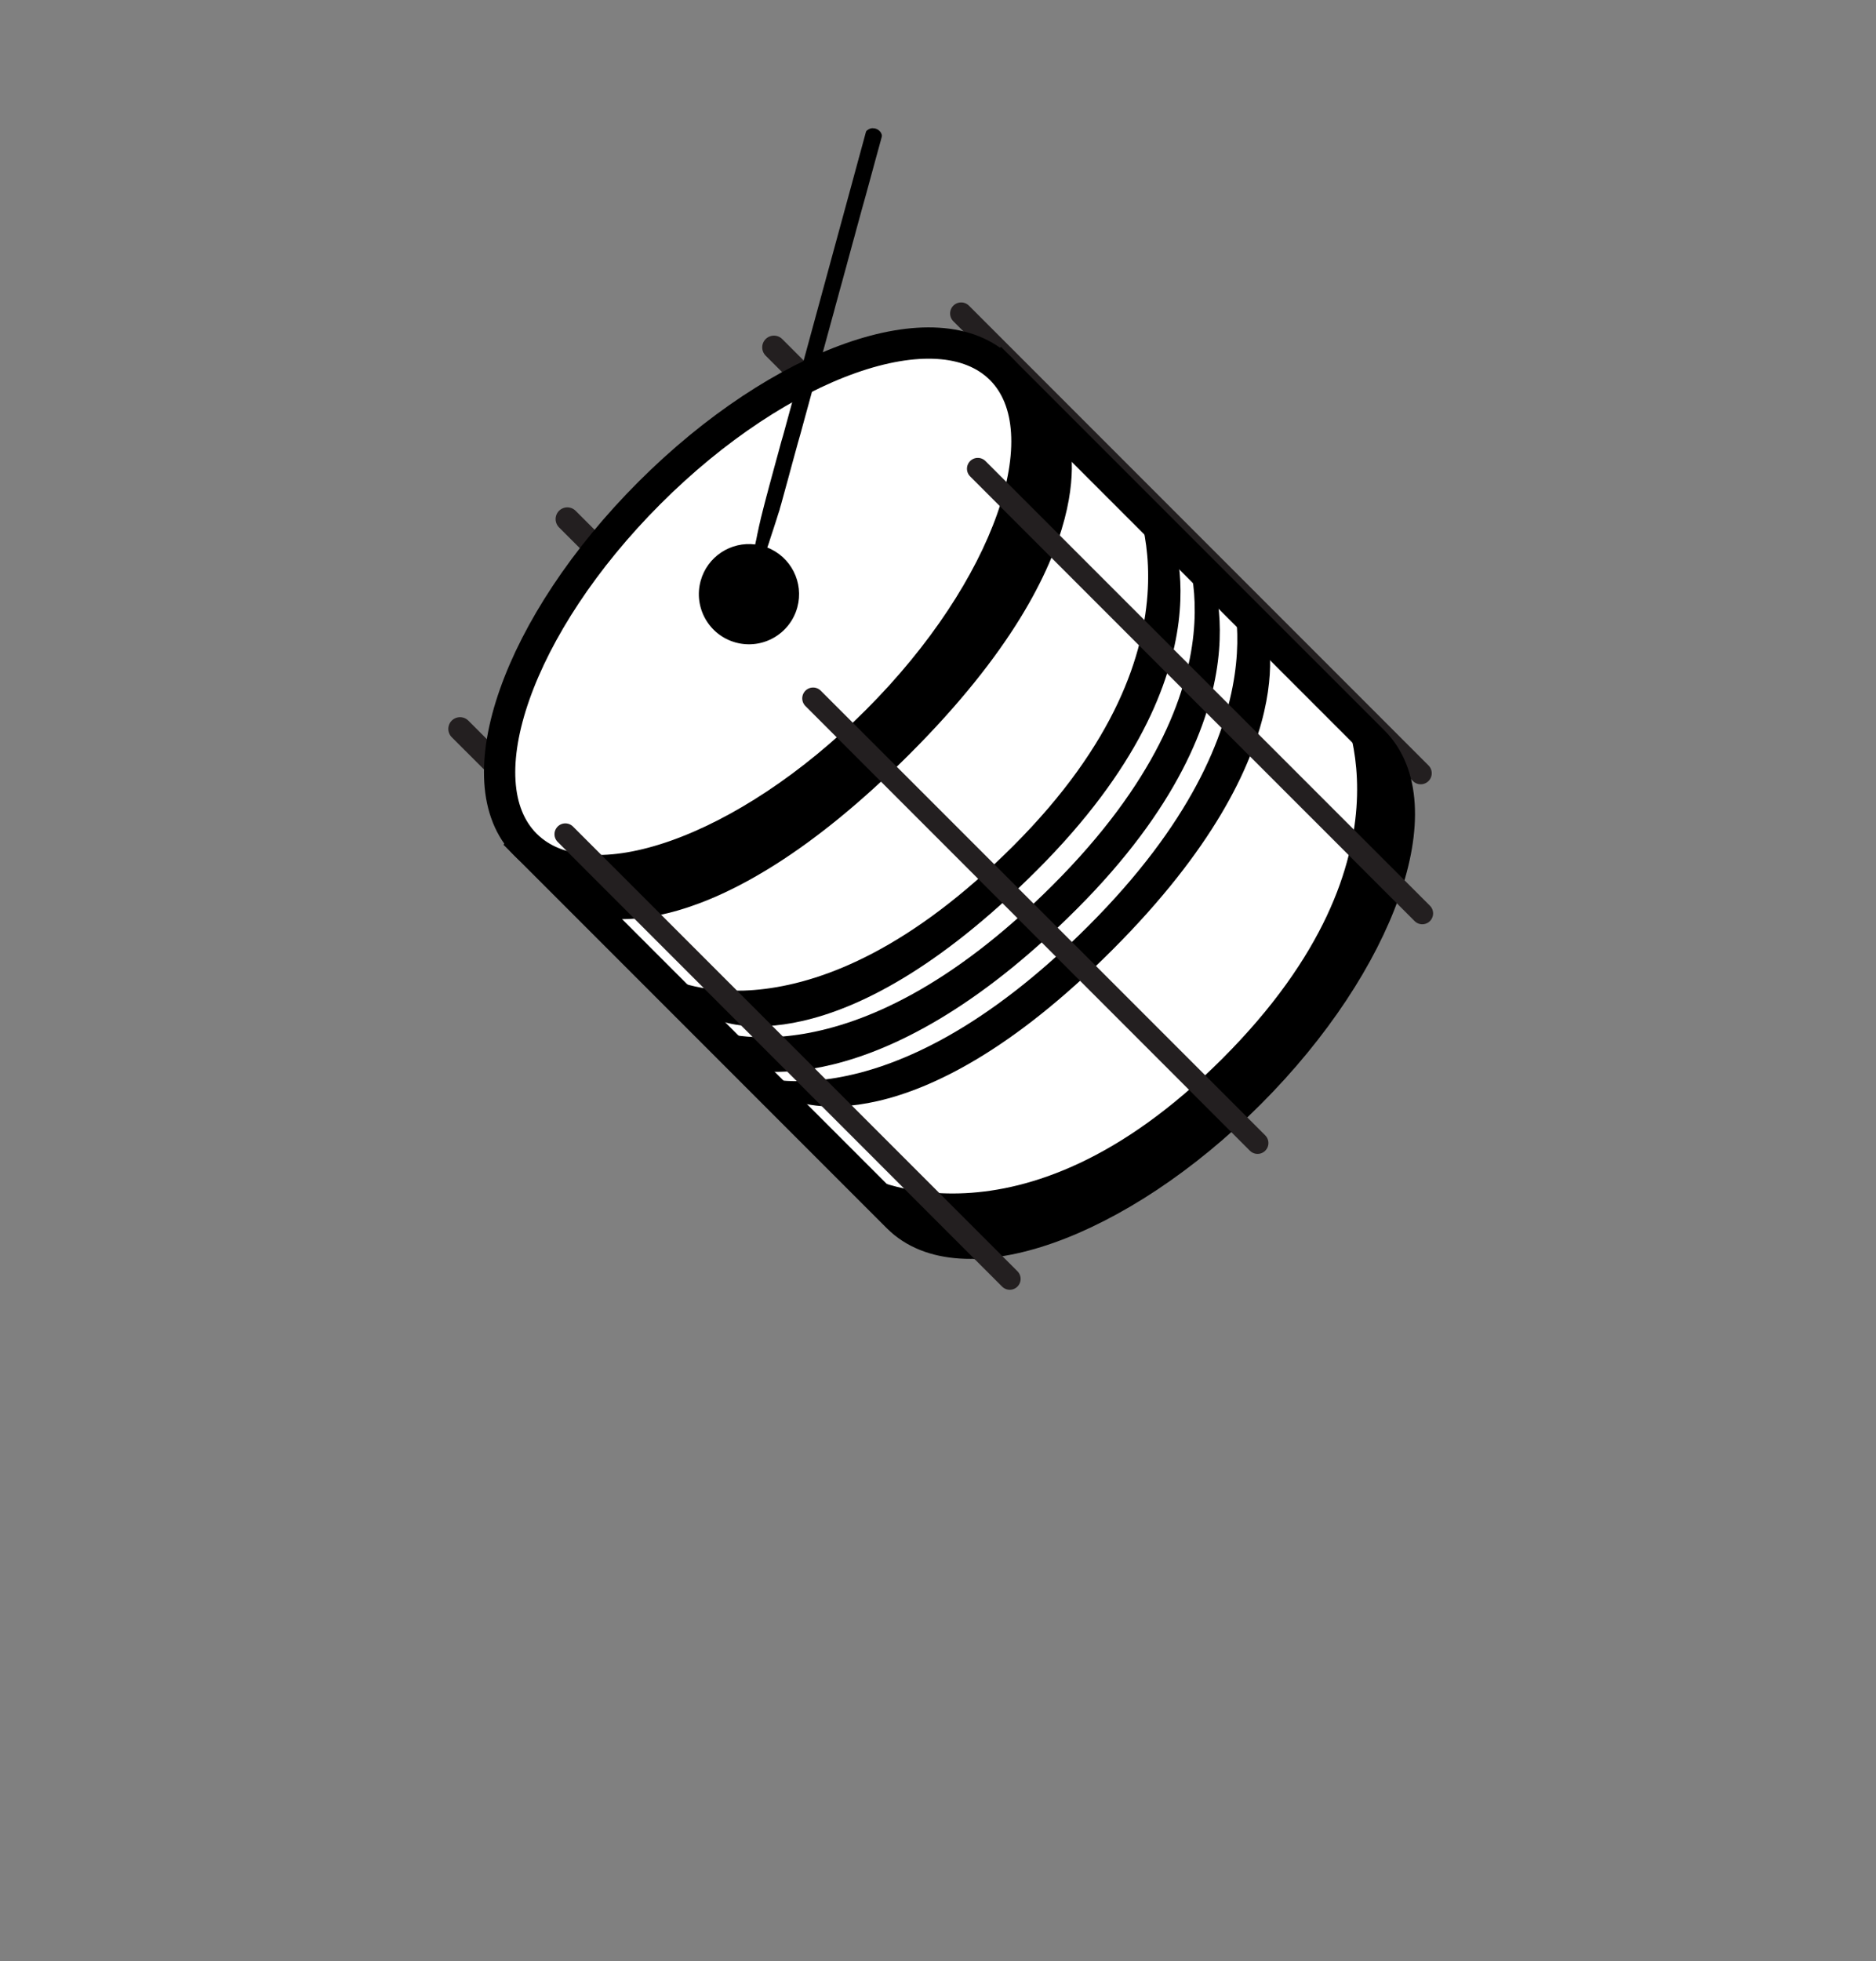 <?xml version="1.0" encoding="utf-8"?>
<!-- Generator: Adobe Illustrator 16.0.3, SVG Export Plug-In . SVG Version: 6.00 Build 0)  -->
<!DOCTYPE svg PUBLIC "-//W3C//DTD SVG 1.1//EN" "http://www.w3.org/Graphics/SVG/1.1/DTD/svg11.dtd">
<svg version="1.1" xmlns="http://www.w3.org/2000/svg" xmlns:xlink="http://www.w3.org/1999/xlink" x="0px" y="0px"
	 width="152.418px" height="159.259px" viewBox="1468.076 159.259 152.418 159.259"
	 enable-background="new 1468.076 159.259 152.418 159.259" xml:space="preserve">
<rect x="1468.076" y="159.259" width="152.418" height="159.259" fill="#808080" stroke="none"/>
<g>
	
		<line fill="none" stroke="#231F20" stroke-width="1.793" stroke-linecap="round" stroke-miterlimit="10" x1="1546.165" y1="184.714" x2="1583.503" y2="222.052"/>
	
		<line fill="none" stroke="#231F20" stroke-width="1.906" stroke-linecap="round" stroke-miterlimit="10" x1="1530.956" y1="187.467" x2="1573.156" y2="229.668"/>
	
		<line fill="none" stroke="#231F20" stroke-width="1.906" stroke-linecap="round" stroke-miterlimit="10" x1="1514.169" y1="201.413" x2="1556.371" y2="243.614"/>
	
		<line fill="none" stroke="#231F20" stroke-width="1.906" stroke-linecap="round" stroke-miterlimit="10" x1="1505.452" y1="218.451" x2="1547.656" y2="260.65"/>
	<path fill="#FFFFFF" stroke="#000000" stroke-width="2.542" stroke-miterlimit="10" d="M1549.404,189.223l30.26,30.258
		c5.108,5.108,0.603,17.899-10.065,28.566c-10.667,10.667-23.456,15.174-28.566,10.063l-30.257-30.257L1549.404,189.223z"/>
	<path fill="#FFFFFF" stroke="#000000" stroke-width="2.542" stroke-miterlimit="10" d="M1510.775,227.854
		c5.109,5.11,17.899,0.604,28.567-10.064c10.668-10.667,15.173-23.456,10.062-28.567c-5.109-5.109-17.896-0.604-28.563,10.064
		C1510.171,209.955,1505.664,222.745,1510.775,227.854z"/>
	<path d="M1551.576,191.393c0,0,4.588,9.908-12.052,26.55c-16.64,16.641-26.579,12.08-26.579,12.08l3.622,3.625
		c0,0,9.067,3.191,25.446-13.187c16.377-16.378,12.822-25.807,12.822-25.807L1551.576,191.393z"/>
	<path d="M1576.747,215.971c0,0,7.29,12.608-9.352,29.25c-16.641,16.639-29.279,9.381-29.279,9.381l3.741,4.456
		c0,0,11.093,4.504,27.472-11.874c16.379-16.379,10.681-27.95,10.681-27.95L1576.747,215.971z"/>
	<path d="M1559.769,198.689c0,0,7.289,12.608-9.354,29.25c-16.639,16.639-27.89,10.769-27.89,10.769l4.028,3.426
		c0,0,9.418,4.146,25.795-12.232c16.379-16.379,10.68-27.95,10.68-27.95L1559.769,198.689z"/>
	<path d="M1563.989,202.91c0,0,6.263,11.581-10.379,28.222c-16.641,16.639-27.891,11.666-27.891,11.666l2.651,3.193
		c0,0,10.794,3.482,27.173-12.896c16.378-16.379,10.679-27.951,10.679-27.951L1563.989,202.91z"/>
	<path d="M1567.78,206.213c0,0,5.363,11.596-11.278,28.238c-16.64,16.639-27.535,12.021-27.535,12.021l3.673,2.175
		c0,0,9.416,4.145,25.795-12.234c16.381-16.379,12.411-26.429,12.411-26.429L1567.78,206.213z"/>
	
		<line fill="none" stroke="#231F20" stroke-width="1.763" stroke-linecap="round" stroke-miterlimit="10" x1="1547.519" y1="197.323" x2="1583.63" y2="233.434"/>
	
		<line fill="none" stroke="#231F20" stroke-width="1.763" stroke-linecap="round" stroke-miterlimit="10" x1="1534.137" y1="215.971" x2="1570.249" y2="252.082"/>
	
		<line fill="none" stroke="#231F20" stroke-width="1.763" stroke-linecap="round" stroke-miterlimit="10" x1="1514.007" y1="227.004" x2="1550.116" y2="263.115"/>
	<path id="surdo_de_3a-stick" fill-rule="evenodd" clip-rule="evenodd" d="M1539.511,169.87
		c0.101,0.091,0.171,0.203,0.205,0.334c0.013,0.044,0.015,0.096,0.003,0.142c-0.021,0.099-0.051,0.196-0.077,0.295
		c-0.087,0.313-0.173,0.625-0.258,0.938c-0.068,0.241-0.132,0.48-0.198,0.721c-0.091,0.342-0.186,0.685-0.279,1.027l0,0
		c-0.021,0.072-0.039,0.142-0.059,0.213c-0.073,0.27-0.147,0.541-0.22,0.811c-0.09,0.323-0.177,0.651-0.268,0.975
		c-0.098,0.349-0.196,0.697-0.293,1.046c-0.064,0.236-0.13,0.474-0.193,0.712c-0.069,0.243-0.134,0.483-0.2,0.725
		c-0.061,0.226-0.121,0.454-0.183,0.681c-0.063,0.234-0.13,0.468-0.195,0.704c-0.05,0.185-0.099,0.369-0.149,0.553
		c-0.068,0.248-0.137,0.498-0.205,0.749c-0.038,0.143-0.076,0.285-0.115,0.428c-0.046,0.173-0.095,0.344-0.142,0.516
		c-0.062,0.226-0.121,0.448-0.184,0.675c-0.073,0.268-0.147,0.536-0.224,0.805c-0.041,0.151-0.08,0.302-0.12,0.452
		c-0.056,0.209-0.116,0.417-0.174,0.625c-0.056,0.214-0.113,0.429-0.171,0.642c-0.046,0.17-0.095,0.339-0.141,0.509
		c-0.091,0.326-0.178,0.654-0.267,0.979c-0.093,0.34-0.186,0.68-0.28,1.021c-0.078,0.283-0.154,0.564-0.231,0.848
		c-0.052,0.191-0.101,0.381-0.154,0.574c-0.032,0.109-0.067,0.218-0.099,0.328c-0.021,0.069-0.037,0.141-0.056,0.212
		c-0.047,0.162-0.092,0.325-0.136,0.488c-0.066,0.24-0.13,0.479-0.195,0.72c-0.074,0.27-0.151,0.541-0.223,0.81
		c-0.084,0.304-0.163,0.608-0.247,0.912c-0.053,0.192-0.106,0.384-0.159,0.576c-0.09,0.324-0.179,0.647-0.267,0.973
		c-0.074,0.272-0.146,0.547-0.222,0.819c-0.066,0.238-0.138,0.475-0.204,0.716c-0.02,0.065-0.038,0.134-0.056,0.201
		c-0.103,0.375-0.202,0.748-0.307,1.119c-0.064,0.241-0.133,0.482-0.197,0.721c-0.097,0.36-0.194,0.718-0.292,1.078
		c-0.063,0.222-0.123,0.446-0.184,0.667c-0.111,0.41-0.221,0.817-0.335,1.227c-0.035,0.13-0.077,0.26-0.114,0.391
		c-0.013,0.044-0.021,0.089-0.032,0.132c-0.037,0.12-0.077,0.236-0.116,0.354c-0.019,0.063-0.039,0.128-0.06,0.193
		c-0.038,0.117-0.074,0.237-0.111,0.354c-0.032,0.097-0.062,0.192-0.094,0.289c-0.031,0.1-0.065,0.2-0.096,0.299
		c-0.033,0.095-0.062,0.189-0.094,0.283c-0.03,0.094-0.059,0.185-0.091,0.278c-0.032,0.097-0.062,0.193-0.094,0.287
		c-0.033,0.103-0.063,0.204-0.096,0.304c-0.028,0.088-0.061,0.176-0.089,0.263c-0.02,0.052-0.035,0.106-0.057,0.16
		c1.914,0.749,2.991,2.834,2.439,4.86c-0.593,2.168-2.831,3.447-5.001,2.854c-2.169-0.592-3.446-2.831-2.854-4.999
		c0.539-1.981,2.455-3.217,4.434-2.966c0.005-0.039,0.014-0.074,0.021-0.112c0.024-0.1,0.046-0.202,0.068-0.302
		c0.009-0.043,0.018-0.085,0.026-0.128c0.019-0.099,0.038-0.196,0.058-0.294c0.026-0.125,0.055-0.249,0.081-0.372
		c0.021-0.097,0.041-0.193,0.061-0.289c0.026-0.113,0.055-0.224,0.079-0.336c0.024-0.104,0.045-0.211,0.071-0.315
		c0.028-0.116,0.06-0.232,0.089-0.351c0.026-0.102,0.051-0.204,0.077-0.307c0.034-0.133,0.064-0.265,0.101-0.396
		c0.062-0.236,0.124-0.475,0.186-0.714c0.024-0.091,0.053-0.186,0.076-0.279c0.05-0.189,0.1-0.377,0.149-0.568
		c0.023-0.09,0.05-0.184,0.075-0.273c0.059-0.219,0.119-0.436,0.177-0.654c0.087-0.318,0.173-0.635,0.26-0.955
		c0.076-0.274,0.153-0.549,0.226-0.825c0.082-0.297,0.16-0.592,0.241-0.89c0.05-0.174,0.104-0.35,0.154-0.524
		c0.059-0.211,0.116-0.423,0.173-0.634c0.112-0.414,0.226-0.831,0.341-1.246c0.096-0.351,0.188-0.701,0.286-1.051
		c0.085-0.307,0.175-0.612,0.26-0.919c1.504-5.519,3.008-11.034,4.514-16.553c0.164-0.603,0.328-1.208,0.492-1.812
		c0.161-0.585,0.32-1.169,0.479-1.754c0.052-0.189,0.1-0.382,0.155-0.571c0.02-0.069,0.029-0.142,0.099-0.194
		c0.088-0.068,0.181-0.124,0.289-0.157c0.095-0.032,0.194-0.035,0.296-0.018C1539.254,169.7,1539.393,169.765,1539.511,169.87z"/>
</g>
</svg>
